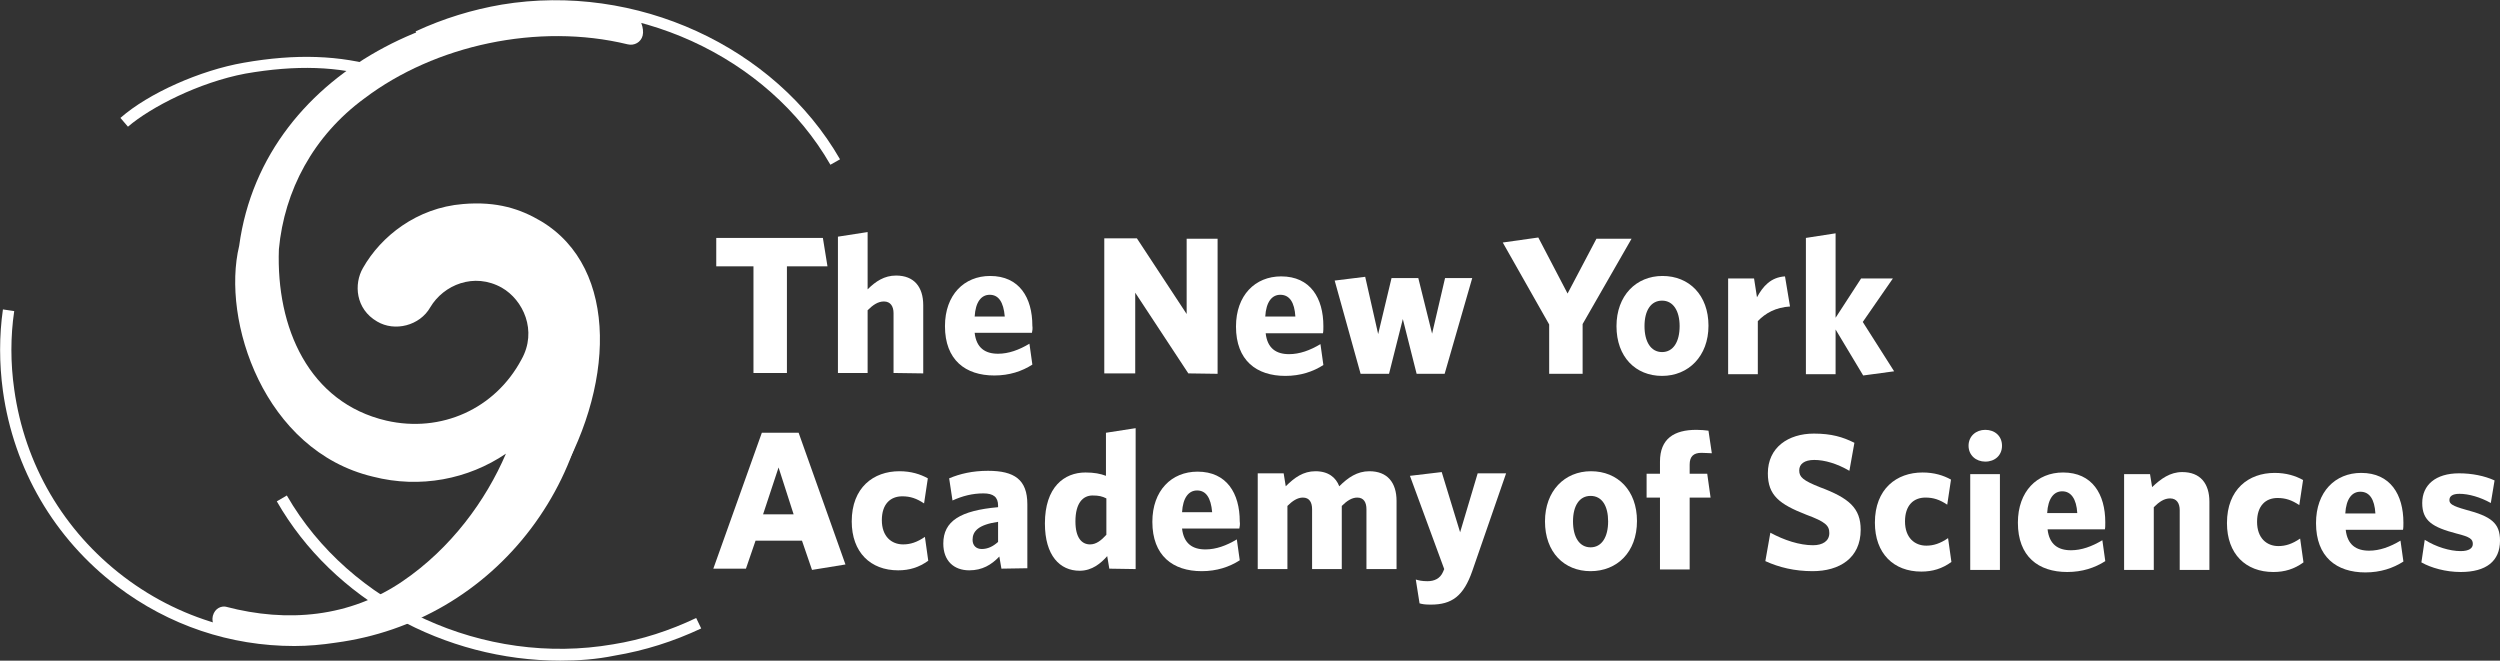 <?xml version="1.0" encoding="UTF-8"?> <!-- Generator: Adobe Illustrator 24.0.1, SVG Export Plug-In . SVG Version: 6.00 Build 0) --> <svg xmlns="http://www.w3.org/2000/svg" xmlns:xlink="http://www.w3.org/1999/xlink" version="1.1" id="Layer_1" x="0px" y="0px" viewBox="0 0 597.9 158" style="enable-background:new 0 0 597.9 158;" xml:space="preserve"><rect x="0" y="0" width="597.9" height="158" fill="#333333" stroke="none"/> <g> <path style="fill:#FFFFFF;" d="M70.4,154.5c-15.3,0-30-4.9-42.4-14.3C13,128.8,3.3,112.2,0.7,93.5c-0.9-6.6-0.9-13.2,0-19.5 l2.7,0.4c-0.9,6.1-0.9,12.4,0,18.7c2.5,18,11.8,33.9,26.3,44.9C44.1,148.9,62,153.6,80,151.1c18-2.5,33.9-11.8,44.9-26.3 c10.9-14.5,15.6-32.3,13.1-50.3l0-0.2c0,0,0,0.1,0,0.1l2.4-1.2c0.2,0.4,0.2,0.7,0.2,1c2.6,18.7-2.3,37.2-13.6,52.2 c-11.4,15.1-28,24.8-46.7,27.3C77,154.2,73.7,154.5,70.4,154.5z"></path> <path style="fill:#FFFFFF;" d="M134,158c-27.6,0-54.3-14.5-67.8-38.1l2.4-1.4c15.1,26.2,47.2,40.9,78,35.6 c6.9-1.1,13.6-3.3,19.9-6.3l1.2,2.5c-6.6,3.1-13.5,5.3-20.7,6.5C142.6,157.7,138.3,158,134,158z"></path> <path style="fill:#FFFFFF;" d="M30.6,30.3l-1.8-2.1c6.7-5.9,19.1-11.4,29.5-13.2c12.5-2.2,23-1.8,32.8,1.1l-0.8,2.6 c-9.4-2.9-19.5-3.2-31.6-1.1C47.6,19.7,36.1,25.6,30.6,30.3z"></path> <path style="fill:#FFFFFF;" d="M198.6,39.4c-15-26.1-47.2-40.8-78.1-35.6c-6.8,1.1-13.5,3.2-20,6.2l-1.1-2.5 c6.7-3.1,13.6-5.2,20.6-6.4c32-5.3,65.3,9.9,80.9,37L198.6,39.4z"></path> <path style="fill:#FFFFFF;" d="M52.5,150.7c-1-0.2-2-1.7-1.6-3.4c0.5-1.9,2.1-2.4,3.1-2.2c14.8,3.9,29.7,2.5,42.3-6.1 c11.6-7.9,19.9-19.3,24.7-30.5c-9,6.1-20.5,8.4-31.8,5.5c-26.1-6.2-36.3-37.4-32-55.2c5.9-43.6,55.4-64.7,94.4-55.2 c1.6,0.4,2.5,3.3,2.1,4.9c-0.4,1.6-2,2.5-3.6,2.1c-21.4-5.2-46.1,0.2-62.9,12.9c-12.3,9-19.2,22.1-20.5,36.1 c-0.7,18.8,7.2,36.7,25.7,41c13.1,3,26-2.8,32.3-14.6c3.9-6.9,0.4-14.3-4.7-17.2c-6.6-3.7-13.9-0.7-17.1,4.7 c-2.5,4.4-8.5,5.9-12.7,3.4c-5.2-3-5.6-9-3.4-12.8c4.3-7.6,12.9-14.4,23.9-15.3c8.2-0.7,13.8,1.2,18.7,4.1 C167,75.4,125.2,168.4,52.5,150.7L52.5,150.7z"></path> </g> <g> <path style="fill:#FFFFFF;" d="M188.2,63.7v25.5h-8V63.7h-8.9v-6.8h25.5l1.1,6.8H188.2z"></path> <path style="fill:#FFFFFF;" d="M213.7,89.2V74.9c0-1.6-0.7-2.8-2.3-2.8c-1.4,0-2.6,0.8-3.9,2.1v15h-7.1V56.6l7.1-1.1v13.7 c1.9-1.9,4-3.3,6.8-3.3c4.3,0,6.5,2.7,6.5,7.1v16.3L213.7,89.2z"></path> <path style="fill:#FFFFFF;" d="M246.8,79.6h-13.7c0.4,3.6,2.5,5,5.6,5c2.5,0,5-0.9,7.5-2.4l0.7,5c-2.5,1.6-5.5,2.6-9.1,2.6 c-6.9,0-11.8-3.7-11.8-11.8c0-7.5,4.6-12,10.8-12c7,0,10.1,5.2,10.1,11.9C247,78.5,246.9,79.2,246.8,79.6z M236.7,70.5 c-2,0-3.4,1.7-3.6,5.2h7.2C240,72.2,238.8,70.5,236.7,70.5z"></path> <path style="fill:#FFFFFF;" d="M284.2,89.3L271.5,70v19.3h-7.4V57h7.8l11.9,18.1v-18h7.4v32.3L284.2,89.3z"></path> <path style="fill:#FFFFFF;" d="M316.4,79.7h-13.7c0.4,3.6,2.5,5,5.6,5c2.5,0,5-0.9,7.5-2.4l0.7,5c-2.5,1.6-5.5,2.6-9.1,2.6 c-6.9,0-11.8-3.7-11.8-11.8c0-7.5,4.6-12,10.8-12c7,0,10.1,5.2,10.1,11.9C316.5,78.5,316.5,79.3,316.4,79.7z M306.2,70.5 c-2,0-3.4,1.7-3.6,5.2h7.2C309.6,72.3,308.4,70.5,306.2,70.5z"></path> <path style="fill:#FFFFFF;" d="M345.5,89.4h-6.7l-3.3-13.1l-3.3,13.1h-6.8l-6.2-22.3l7.3-0.9l3.1,13.7l3.2-13.4h6.4l3.3,13.3 l3.1-13.3h6.5L345.5,89.4z"></path> <path style="fill:#FFFFFF;" d="M378.5,77.5v11.9h-8V77.6L359.4,58l8.5-1.2l7,13.4l6.9-13.1h8.4L378.5,77.5z"></path> <path style="fill:#FFFFFF;" d="M397.5,89.9c-6.3,0-10.9-4.5-10.9-11.9c0-7.3,4.7-12,11-12c6.4,0,11,4.6,11,11.9 S403.8,89.9,397.5,89.9z M397.5,71.9c-2.7,0-4.2,2.4-4.2,6.1c0,3.7,1.5,6.2,4.2,6.2c2.7,0,4.2-2.5,4.2-6.2 C401.7,74.4,400.2,71.9,397.5,71.9z"></path> <path style="fill:#FFFFFF;" d="M420.4,76.8v12.7h-7.1V66.6h6.2l0.7,4.5c1.4-2.6,3.3-4.8,6.7-5l1.2,7.2 C424.7,73.5,422.2,74.9,420.4,76.8z"></path> <path style="fill:#FFFFFF;" d="M445.6,89.8l-6.6-11v10.7h-7.1V56.9l7.1-1.1V76l6.1-9.4h7.6L445.5,77l7.5,11.8L445.6,89.8z"></path> <path style="fill:#FFFFFF;" d="M194.2,136.3l-2.4-7h-11.1l-2.3,6.7h-7.8l11.6-32.5h8.8l11.2,31.5L194.2,136.3z M186.2,111.8 l-3.7,11.2h7.3L186.2,111.8z"></path> <path style="fill:#FFFFFF;" d="M214.8,136.4c-6.6,0-11.1-4.3-11.1-11.7c0-8.1,5.2-12,11.4-12c2.8,0,5,0.7,6.8,1.7l-0.9,6 c-1.8-1.2-3.3-1.7-5.2-1.7c-2.9,0-4.9,1.9-4.9,5.7c0,3.9,2.3,5.8,5.1,5.8c1.7,0,3.3-0.5,5.2-1.8l0.8,5.7 C219.8,135.7,217.5,136.4,214.8,136.4z"></path> <path style="fill:#FFFFFF;" d="M239.5,136l-0.5-2.9c-1.9,2-4.1,3.3-7.2,3.3c-3.6,0-6.2-2.2-6.2-6.4c0-5.4,4.1-7.9,13.1-8.7v-0.4 c0-2-1.1-2.9-3.5-2.9c-2.6,0-5,0.6-7.4,1.7l-0.8-5.3c2.6-1.1,5.6-1.8,9.3-1.8c6.3,0,9.4,2.1,9.4,8v15.3L239.5,136z M238.7,124.8 c-4.8,0.7-6.1,2.3-6.1,4.3c0,1.4,0.9,2.2,2.2,2.2c1.4,0,2.7-0.6,3.9-1.7V124.8z"></path> <path style="fill:#FFFFFF;" d="M265.3,136l-0.5-3c-1.5,1.7-3.6,3.5-6.6,3.5c-4.7,0-8.3-3.6-8.3-11.3c0-8.7,4.6-12.2,9.7-12.2 c2.1,0,3.6,0.3,4.9,0.8v-10.3l7.1-1.1v33.7L265.3,136z M264.6,119.2c-1-0.5-1.8-0.7-3.3-0.7c-2.3,0-4.1,1.8-4.1,6.2 c0,3.9,1.5,5.5,3.5,5.5c1.5,0,2.7-1,3.9-2.3V119.2z"></path> <path style="fill:#FFFFFF;" d="M296.4,126.4h-13.7c0.4,3.6,2.5,5,5.6,5c2.5,0,5-0.9,7.5-2.4l0.7,5c-2.5,1.6-5.5,2.6-9.1,2.6 c-6.9,0-11.8-3.7-11.8-11.8c0-7.5,4.6-12,10.8-12c7,0,10.1,5.2,10.1,11.9C296.6,125.3,296.5,126,296.4,126.4z M286.3,117.3 c-2,0-3.4,1.7-3.6,5.2h7.2C289.6,119,288.4,117.3,286.3,117.3z"></path> <path style="fill:#FFFFFF;" d="M326.8,136.1v-14.3c0-1.6-0.6-2.8-2.2-2.8c-1.3,0-2.5,0.8-3.7,2v15.1h-7.1v-14.3 c0-1.6-0.6-2.8-2.2-2.8c-1.3,0-2.5,0.8-3.7,2v15.1h-7.1v-22.9h6.2l0.5,3.1c2.1-2.1,4.2-3.6,7.1-3.6c3.1,0,4.9,1.5,5.7,3.6 c2.1-2.1,4.3-3.6,7.2-3.6c4.3,0,6.5,2.7,6.5,7.1v16.3L326.8,136.1z"></path> <path style="fill:#FFFFFF;" d="M352.1,136.6c-2.1,6-4.9,8-9.9,8c-1.4,0-2-0.1-2.7-0.3l-0.9-5.7c0.7,0.2,1.4,0.4,2.8,0.4 c1.6,0,3-0.6,3.7-2.2l0.3-0.7l-8.2-22.3l7.6-0.9l4.4,14.4l4.2-14.1h6.8L352.1,136.6z"></path> <path style="fill:#FFFFFF;" d="M380.4,136.6c-6.3,0-10.9-4.5-10.9-11.9c0-7.3,4.7-12,11-12c6.4,0,11,4.6,11,11.9 C391.5,132.1,386.7,136.6,380.4,136.6z M380.4,118.6c-2.7,0-4.2,2.4-4.2,6.1c0,3.7,1.5,6.2,4.2,6.2c2.7,0,4.2-2.5,4.2-6.2 C384.6,121.1,383.2,118.6,380.4,118.6z"></path> <path style="fill:#FFFFFF;" d="M406.9,108.3c-1.9,0-2.8,0.9-2.8,2.8v2.2h4.2l0.8,5.7h-5v17.2H397V119h-3.2v-5.7h3.2v-2.9 c0-5.5,3.4-7.6,8.7-7.6c1.1,0,2.1,0.1,2.9,0.2l0.8,5.4C408.7,108.4,407.9,108.3,406.9,108.3z"></path> <path style="fill:#FFFFFF;" d="M433.5,136.6c-4.3,0-8-0.9-11.3-2.4l1.2-6.8c3.3,1.8,7,3,10.2,3c2.3,0,3.9-1,3.9-2.9 c0-1.8-0.9-2.7-5.5-4.4c-6.4-2.5-9.2-4.6-9.2-9.9c0-6.2,4.9-9.5,11-9.5c4.2,0,6.9,0.8,9.7,2.2l-1.2,6.7c-2.9-1.7-5.9-2.6-8.4-2.6 c-2.4,0-3.6,1-3.6,2.5c0,1.6,0.9,2.4,4.9,4c7,2.6,9.8,5,9.8,10.2C445,133.5,439.9,136.6,433.5,136.6z"></path> <path style="fill:#FFFFFF;" d="M459.5,136.7c-6.6,0-11.1-4.3-11.1-11.7c0-8.1,5.2-12,11.4-12c2.8,0,5,0.7,6.8,1.7l-0.9,6 c-1.8-1.2-3.3-1.7-5.2-1.7c-2.9,0-4.9,1.9-4.9,5.7c0,3.9,2.3,5.8,5.1,5.8c1.7,0,3.3-0.5,5.2-1.8l0.8,5.7 C464.5,136,462.2,136.7,459.5,136.7z"></path> <path style="fill:#FFFFFF;" d="M474.8,110.4c-2.2,0-4-1.5-4-3.8s1.8-3.8,4-3.8c2.3,0,4,1.5,4,3.8S477.1,110.4,474.8,110.4z M471.2,136.3v-22.9h7.1v22.9H471.2z"></path> <path style="fill:#FFFFFF;" d="M503.4,126.6h-13.7c0.4,3.6,2.5,5,5.6,5c2.5,0,5-0.9,7.5-2.4l0.7,5c-2.5,1.6-5.5,2.6-9.1,2.6 c-6.9,0-11.8-3.7-11.8-11.8c0-7.5,4.6-12,10.8-12c7,0,10.1,5.2,10.1,11.9C503.5,125.5,503.5,126.3,503.4,126.6z M493.2,117.5 c-2,0-3.4,1.7-3.6,5.2h7.2C496.6,119.3,495.3,117.5,493.2,117.5z"></path> <path style="fill:#FFFFFF;" d="M521.3,136.3V122c0-1.6-0.7-2.8-2.3-2.8c-1.4,0-2.6,0.8-3.9,2.1v15H508v-22.9h6.2l0.5,3.1 c2.1-2,4.3-3.6,7.2-3.6c4.3,0,6.5,2.7,6.5,7.1v16.3L521.3,136.3z"></path> <path style="fill:#FFFFFF;" d="M543.7,136.8c-6.6,0-11.1-4.3-11.1-11.7c0-8.1,5.2-12,11.4-12c2.8,0,5,0.7,6.8,1.7l-0.9,6 c-1.8-1.2-3.3-1.7-5.2-1.7c-2.9,0-4.9,1.9-4.9,5.7c0,3.9,2.3,5.8,5.1,5.8c1.7,0,3.3-0.5,5.2-1.8l0.8,5.7 C548.7,136.1,546.4,136.8,543.7,136.8z"></path> <path style="fill:#FFFFFF;" d="M574.7,126.7H561c0.4,3.6,2.5,5,5.6,5c2.5,0,5-0.9,7.5-2.4l0.7,5c-2.5,1.6-5.5,2.6-9.1,2.6 c-6.9,0-11.8-3.7-11.8-11.8c0-7.5,4.6-12,10.8-12c7,0,10.1,5.2,10.1,11.9C574.8,125.6,574.8,126.3,574.7,126.7z M564.5,117.6 c-2,0-3.4,1.7-3.6,5.2h7.2C567.9,119.4,566.7,117.6,564.5,117.6z"></path> <path style="fill:#FFFFFF;" d="M588.5,136.8c-3.6,0-7.1-1-9.4-2.3l0.8-5.4c2.7,1.7,6,2.7,8.6,2.7c2,0,2.9-0.7,2.9-1.7 c0-1.2-0.7-1.7-3.9-2.5c-5.7-1.5-8.2-3-8.2-7.3s3.2-7.1,8.8-7.1c3.1,0,6.1,0.6,8.5,1.7l-0.9,5.4c-2.5-1.4-5.3-2.2-7.5-2.2 c-1.7,0-2.4,0.6-2.4,1.5s0.7,1.4,3.9,2.3c6.1,1.6,8.2,3.2,8.2,7.4C597.9,134.2,594.6,136.8,588.5,136.8z"></path> </g> </svg> 
